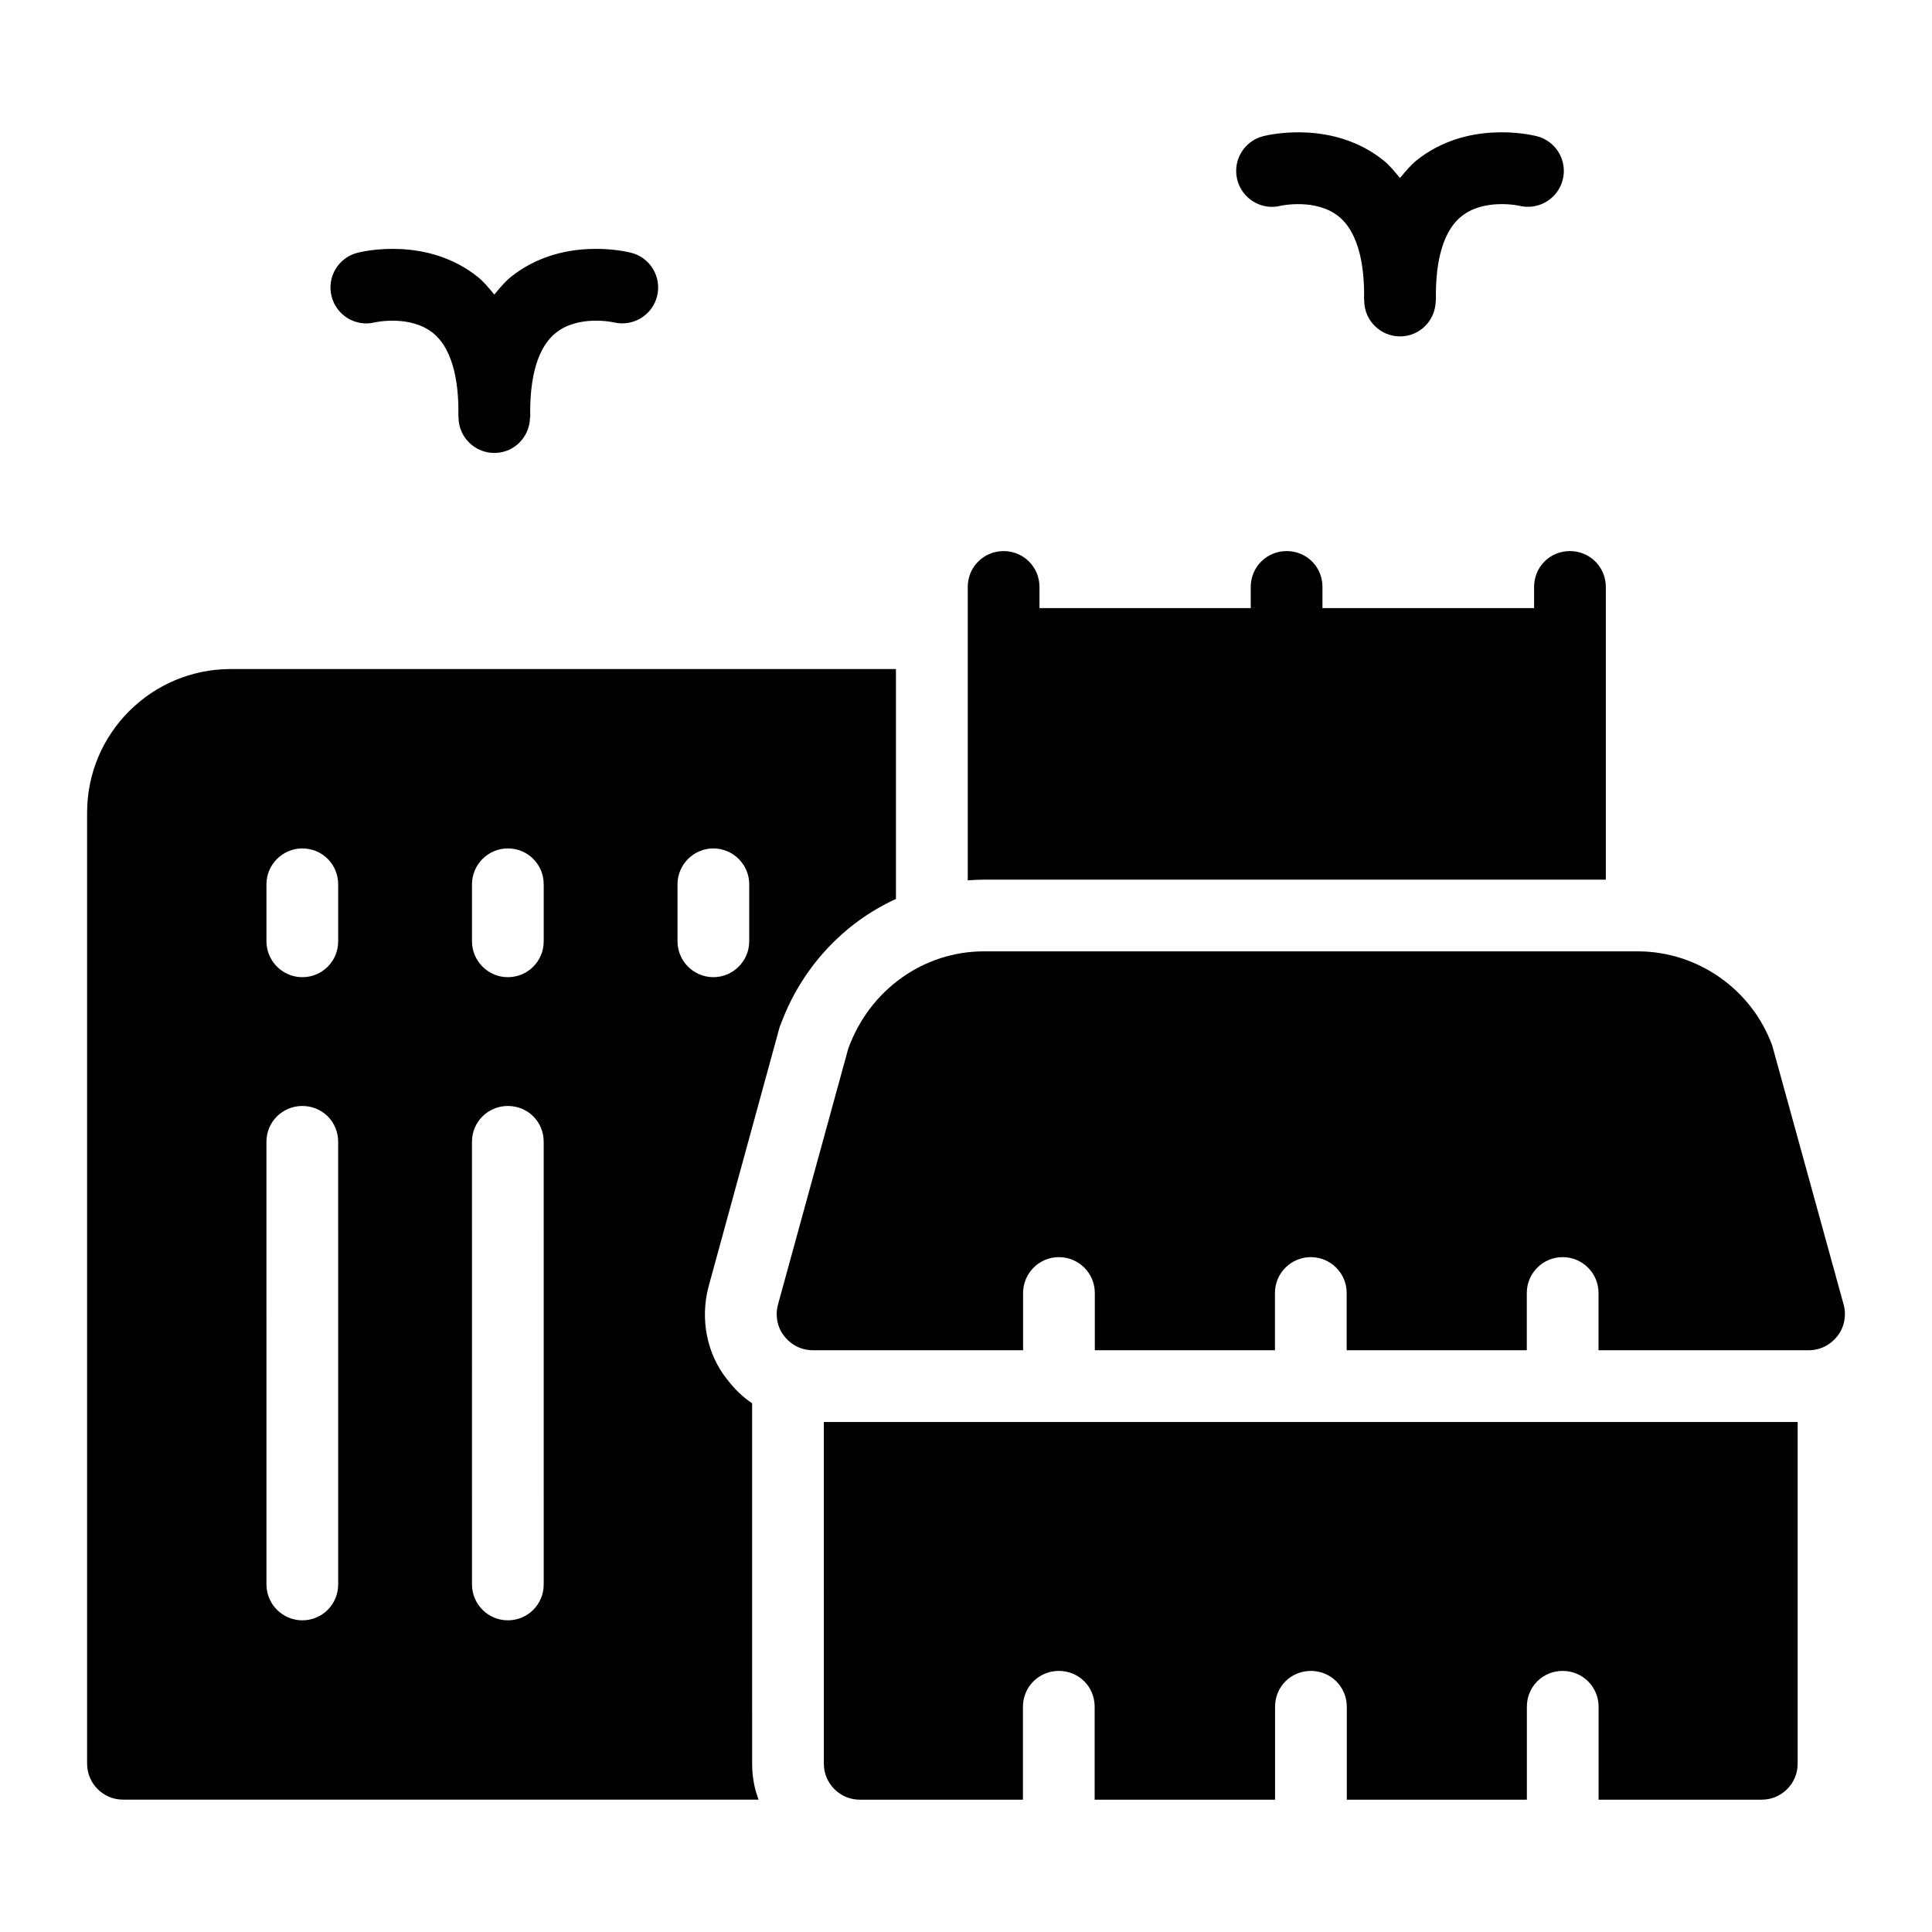 <?xml version="1.0" encoding="UTF-8"?>
<!-- Uploaded to: ICON Repo, www.iconrepo.com, Generator: ICON Repo Mixer Tools -->
<svg fill="#000000" width="800px" height="800px" version="1.1" viewBox="144 144 512 512" xmlns="http://www.w3.org/2000/svg">
 <g>
  <path d="m569.56 377.11v-77.566c0-5.324-4.277-9.504-9.504-9.504-5.324 0-9.504 4.184-9.504 9.504v5.609h-56.086v-5.609c0-5.324-4.184-9.504-9.504-9.504-5.227 0-9.504 4.184-9.504 9.504v5.609h-55.988v-5.609c0-5.324-4.277-9.504-9.504-9.504s-9.504 4.184-9.504 9.504v77.758c1.426-0.094 2.852-0.191 4.277-0.191z"/>
  <path d="m632.59 489.75-18.918-68.633c-5.418-14.926-19.773-25-35.648-25h-173.29c-15.875 0-30.227 10.074-35.934 25.762l-18.633 67.871c-0.762 2.852-0.191 5.988 1.617 8.27 1.805 2.375 4.562 3.801 7.606 3.801h55.742c0-0.008-0.004-0.012-0.004-0.02v-15.145c0-5.25 4.258-9.504 9.504-9.504 5.25 0 9.504 4.258 9.504 9.504v15.145c0 0.008-0.004 0.012-0.004 0.02h47.746c0-0.008-0.004-0.012-0.004-0.02v-15.145c0-5.25 4.258-9.504 9.504-9.504 5.25 0 9.504 4.258 9.504 9.504v15.145c0 0.008-0.004 0.012-0.004 0.02h47.742c0-0.008-0.004-0.012-0.004-0.02v-15.145c0-5.25 4.258-9.504 9.504-9.504 5.25 0 9.504 4.258 9.504 9.504v15.145c0 0.008-0.004 0.012-0.004 0.02h55.738c3.043 0 5.797-1.426 7.606-3.801 1.812-2.281 2.383-5.418 1.625-8.27z"/>
  <path d="m362.33 611.43c0 5.227 4.277 9.504 9.504 9.504h43.254v-24.621c0-5.324 4.277-9.504 9.504-9.504 5.324 0 9.504 4.184 9.504 9.504v24.621h47.812v-24.621c0-5.324 4.184-9.504 9.504-9.504 5.227 0 9.504 4.184 9.504 9.504v24.621h47.719v-24.621c0-5.324 4.184-9.504 9.504-9.504 5.227 0 9.504 4.184 9.504 9.504v24.621h43.25c5.227 0 9.504-4.277 9.504-9.504v-90.59h-258.07z"/>
  <path d="m343.32 515.89c-2.566-1.711-4.754-3.898-6.652-6.371-5.324-6.652-7.223-15.969-4.848-24.715l18.82-68.727 0.285-0.664c5.512-15.02 16.73-26.902 30.512-33.176v-60.934l-176.33 0.004c-20.914 0-38.023 17.016-38.023 38.023v252.09c0 5.227 4.277 9.504 9.504 9.504h168.45c-1.141-2.945-1.711-6.18-1.711-9.504zm-109.7 48.008c0 5.227-4.184 9.504-9.504 9.504-5.227 0-9.504-4.277-9.504-9.504l-0.004-117.3c0-5.324 4.277-9.504 9.504-9.504 5.324 0 9.504 4.184 9.504 9.504zm0-170.44c0 5.227-4.184 9.504-9.504 9.504-5.227 0-9.504-4.277-9.504-9.504v-15.113c0-5.227 4.277-9.504 9.504-9.504 5.324 0 9.504 4.277 9.504 9.504zm54.469 170.44c0 5.227-4.184 9.504-9.504 9.504-5.227 0-9.504-4.277-9.504-9.504l-0.004-117.3c0-5.324 4.277-9.504 9.504-9.504 5.324 0 9.504 4.184 9.504 9.504zm0-170.44c0 5.227-4.184 9.504-9.504 9.504-5.227 0-9.504-4.277-9.504-9.504v-15.113c0-5.227 4.277-9.504 9.504-9.504 5.324 0 9.504 4.277 9.504 9.504zm35.457 0v-15.113c0-5.227 4.277-9.504 9.504-9.504 5.227 0 9.504 4.277 9.504 9.504v15.113c0 5.227-4.277 9.504-9.504 9.504-5.227 0-9.504-4.277-9.504-9.504z"/>
  <path d="m243.38 229.42c0.098-0.02 9.266-2.027 15.305 2.781 5.875 4.688 6.938 14.633 6.789 22.148h0.055c0 0.129-0.023 0.234-0.02 0.367 0.102 5.188 4.336 9.324 9.5 9.324h0.188c5.121-0.102 9.148-4.246 9.258-9.32h0.035c0-0.051-0.008-0.094-0.008-0.145 0-0.078 0.043-0.145 0.039-0.223-0.145-7.477 0.906-17.375 6.711-22.09 6-4.867 15.141-2.894 15.445-2.828 5.078 1.211 10.188-1.867 11.457-6.945 1.273-5.09-1.828-10.254-6.926-11.52-1.859-0.465-18.488-4.207-31.742 6.359-1.707 1.359-3.07 3.066-4.465 4.734-1.395-1.672-2.758-3.375-4.465-4.734-13.266-10.562-29.895-6.82-31.746-6.359-5.102 1.273-8.203 6.434-6.93 11.527 1.266 5.09 6.426 8.219 11.52 6.922z"/>
  <path d="m483.4 198.53c0.09-0.02 9.266-2.027 15.305 2.781 5.875 4.688 6.938 14.633 6.789 22.148h0.055c0 0.129-0.023 0.234-0.02 0.367 0.102 5.188 4.336 9.324 9.5 9.324h0.188c5.121-0.102 9.148-4.246 9.258-9.32h0.035c0-0.051-0.012-0.094-0.012-0.145 0-0.078 0.043-0.145 0.039-0.223-0.145-7.477 0.906-17.375 6.711-22.09 5.996-4.863 15.137-2.902 15.445-2.828 5.07 1.207 10.191-1.867 11.457-6.945 1.273-5.09-1.828-10.254-6.926-11.52-1.859-0.465-18.488-4.207-31.742 6.359-1.707 1.359-3.07 3.066-4.465 4.734-1.395-1.672-2.758-3.375-4.465-4.734-13.266-10.562-29.902-6.82-31.746-6.359-5.098 1.266-8.195 6.43-6.926 11.52 1.27 5.094 6.43 8.219 11.52 6.93z"/>
 </g>
</svg>